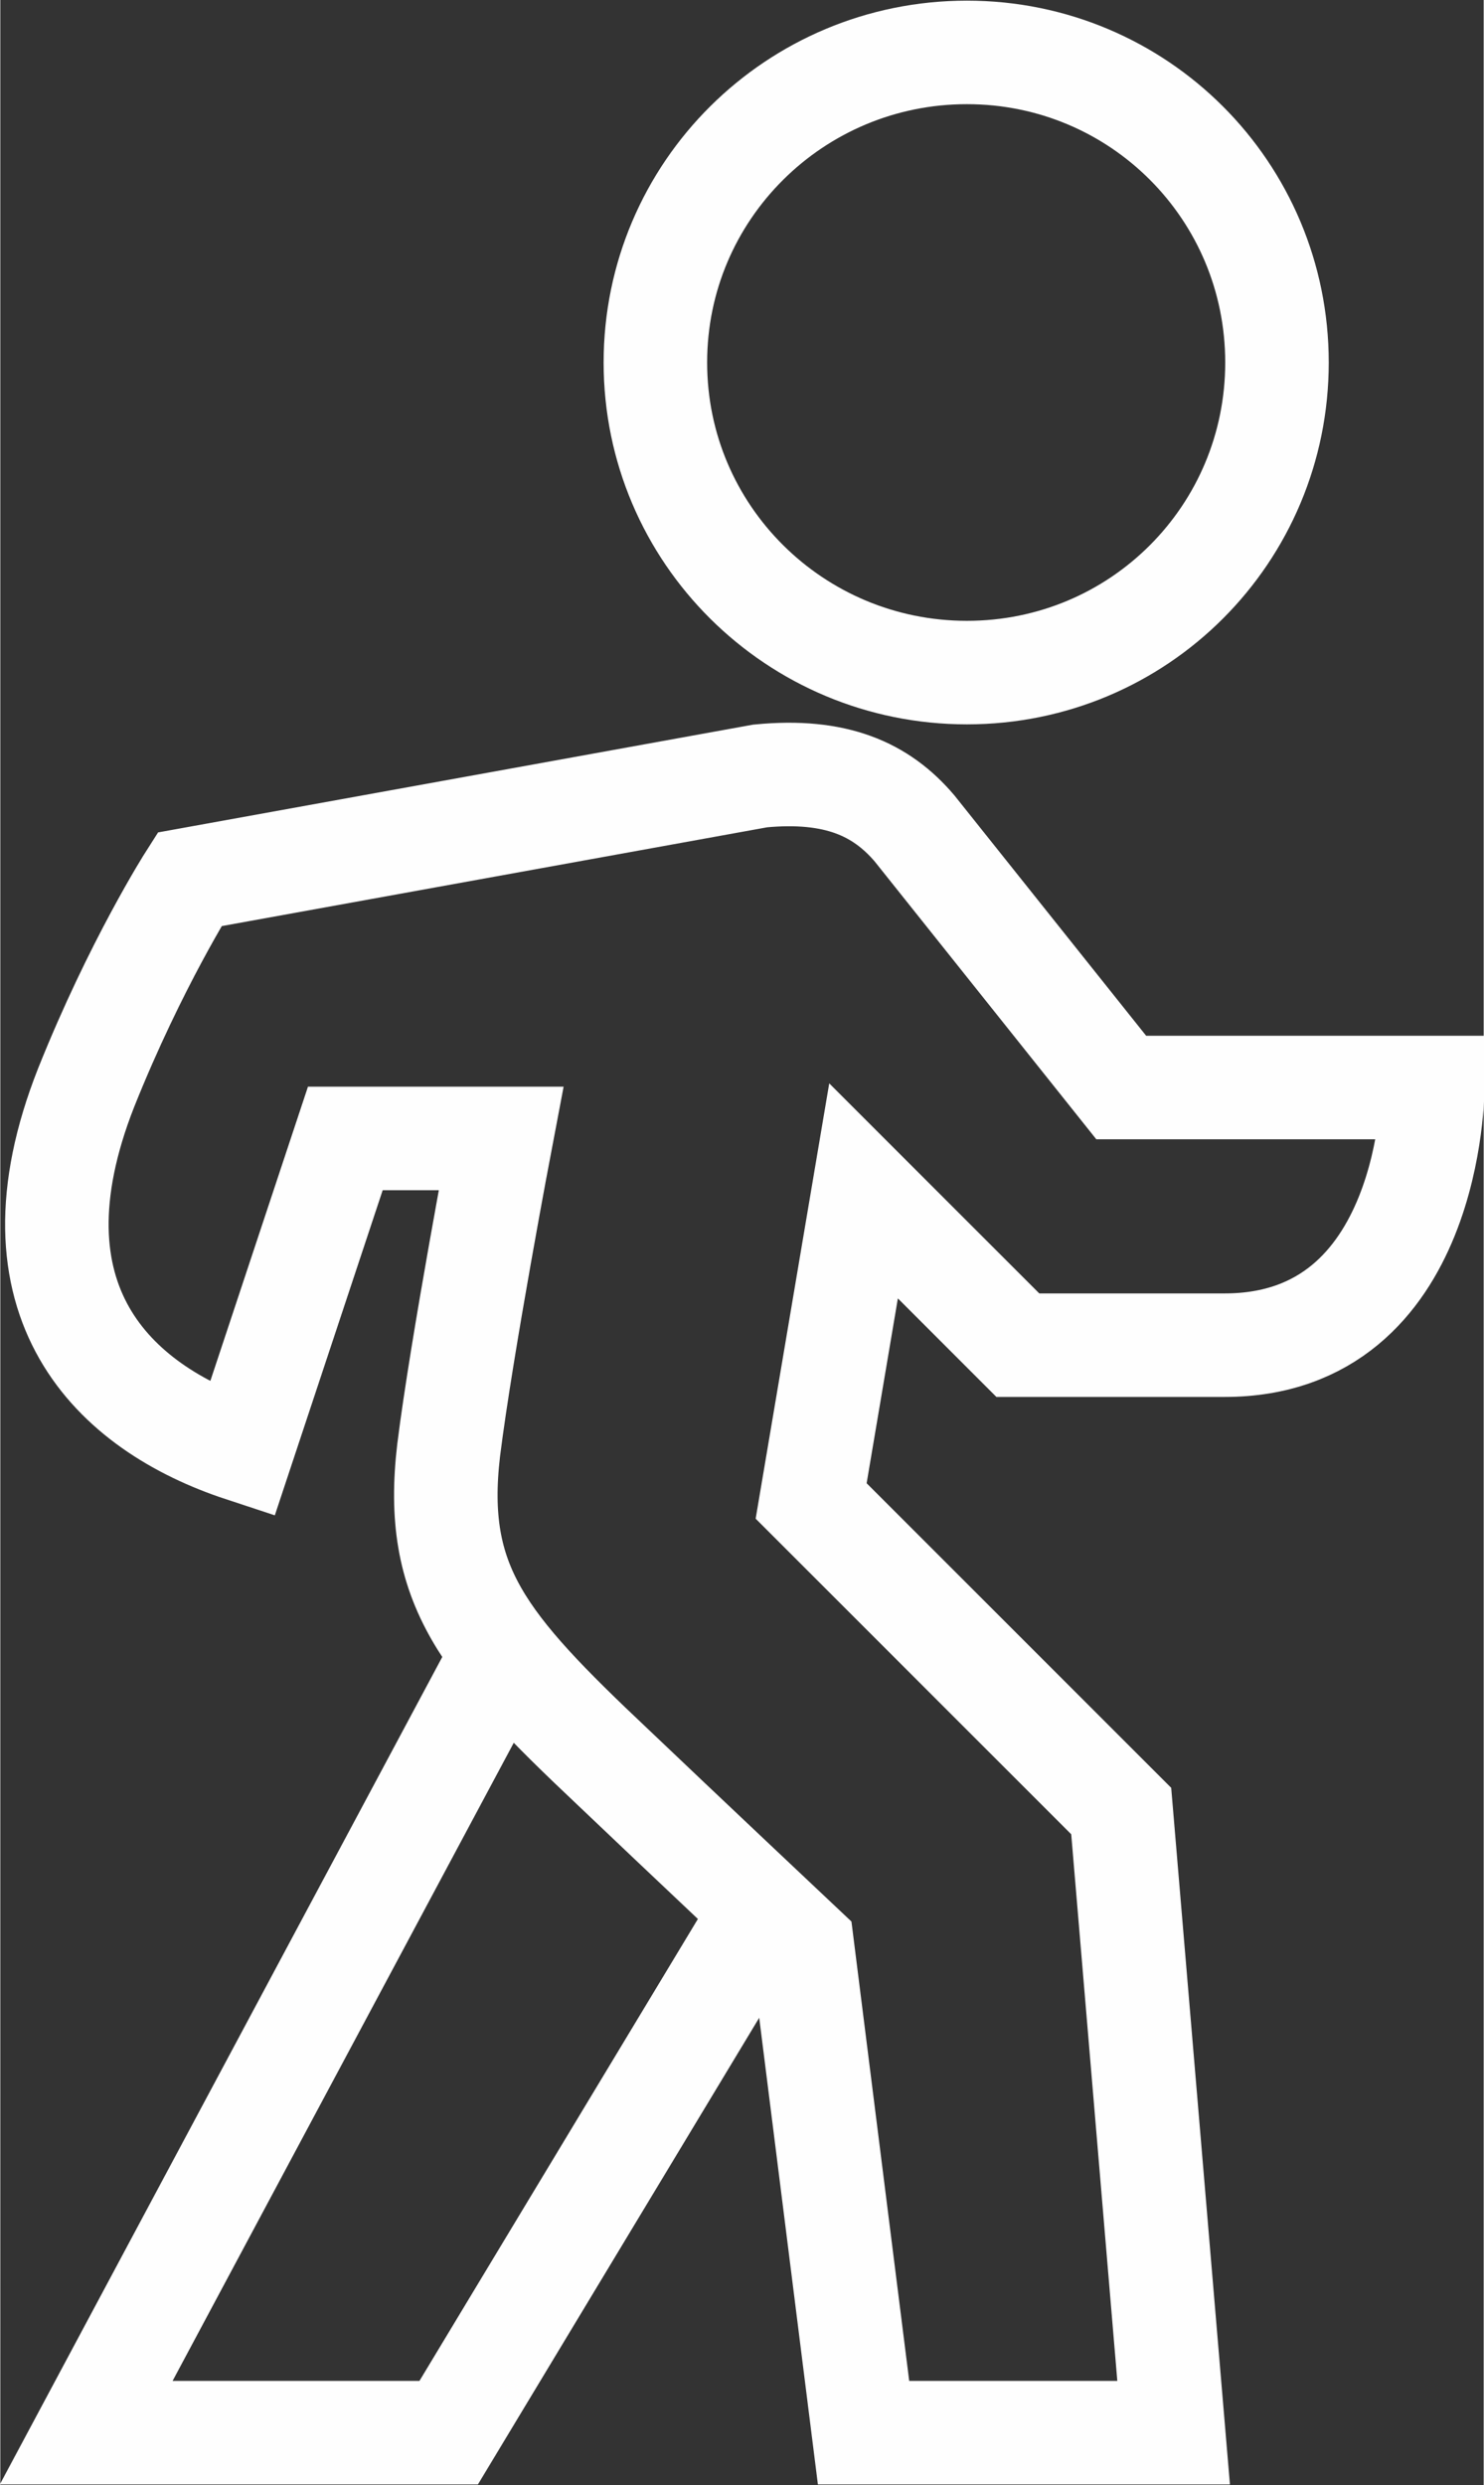 <?xml version="1.0" encoding="UTF-8"?>
<!DOCTYPE svg PUBLIC "-//W3C//DTD SVG 1.1//EN" "http://www.w3.org/Graphics/SVG/1.1/DTD/svg11.dtd">
<!-- Creator: CorelDRAW X8 -->
<svg xmlns="http://www.w3.org/2000/svg" xml:space="preserve" width="67.419mm" height="112.891mm" version="1.1" style="shape-rendering:geometricPrecision; text-rendering:geometricPrecision; image-rendering:optimizeQuality; fill-rule:evenodd; clip-rule:evenodd"
viewBox="0 0 1019 1707"
 xmlns:xlink="http://www.w3.org/1999/xlink">
 <rect x="0" y="0" width="1019" height="1707" fill="#333333" stroke="none"/>
 <defs>
  <style type="text/css">
   <![CDATA[
    .str0 {stroke:#FEFEFE;stroke-width:71.11}
    .fil0 {fill:none;fill-rule:nonzero}
   ]]>
  </style>
 </defs>
 <g id="Capa_x0020_1">
  <path class="fil0 str0" d="M806 1671l-36 -427 -213 -213 36 -213 106 106c0,0 49,0 142,0 143,0 143,-177 143,-177l-214 0 -142 -178c-23,-27 -54,-41 -106,-36l-392 71c0,0 -37,58 -71,143 -58,147 19,220 107,249l71 -214 107 0c0,0 -27,142 -36,214 -11,93 24,134 113,218 43,41 130,123 130,123l42 334 213 0zm-142 -1635c-118,0 -214,95 -214,213 0,118 96,213 214,213 118,0 213,-95 213,-213 0,-118 -95,-213 -213,-213zm-142 1280l-214 355 -249 0 285 -533"/>
 </g>
</svg>

